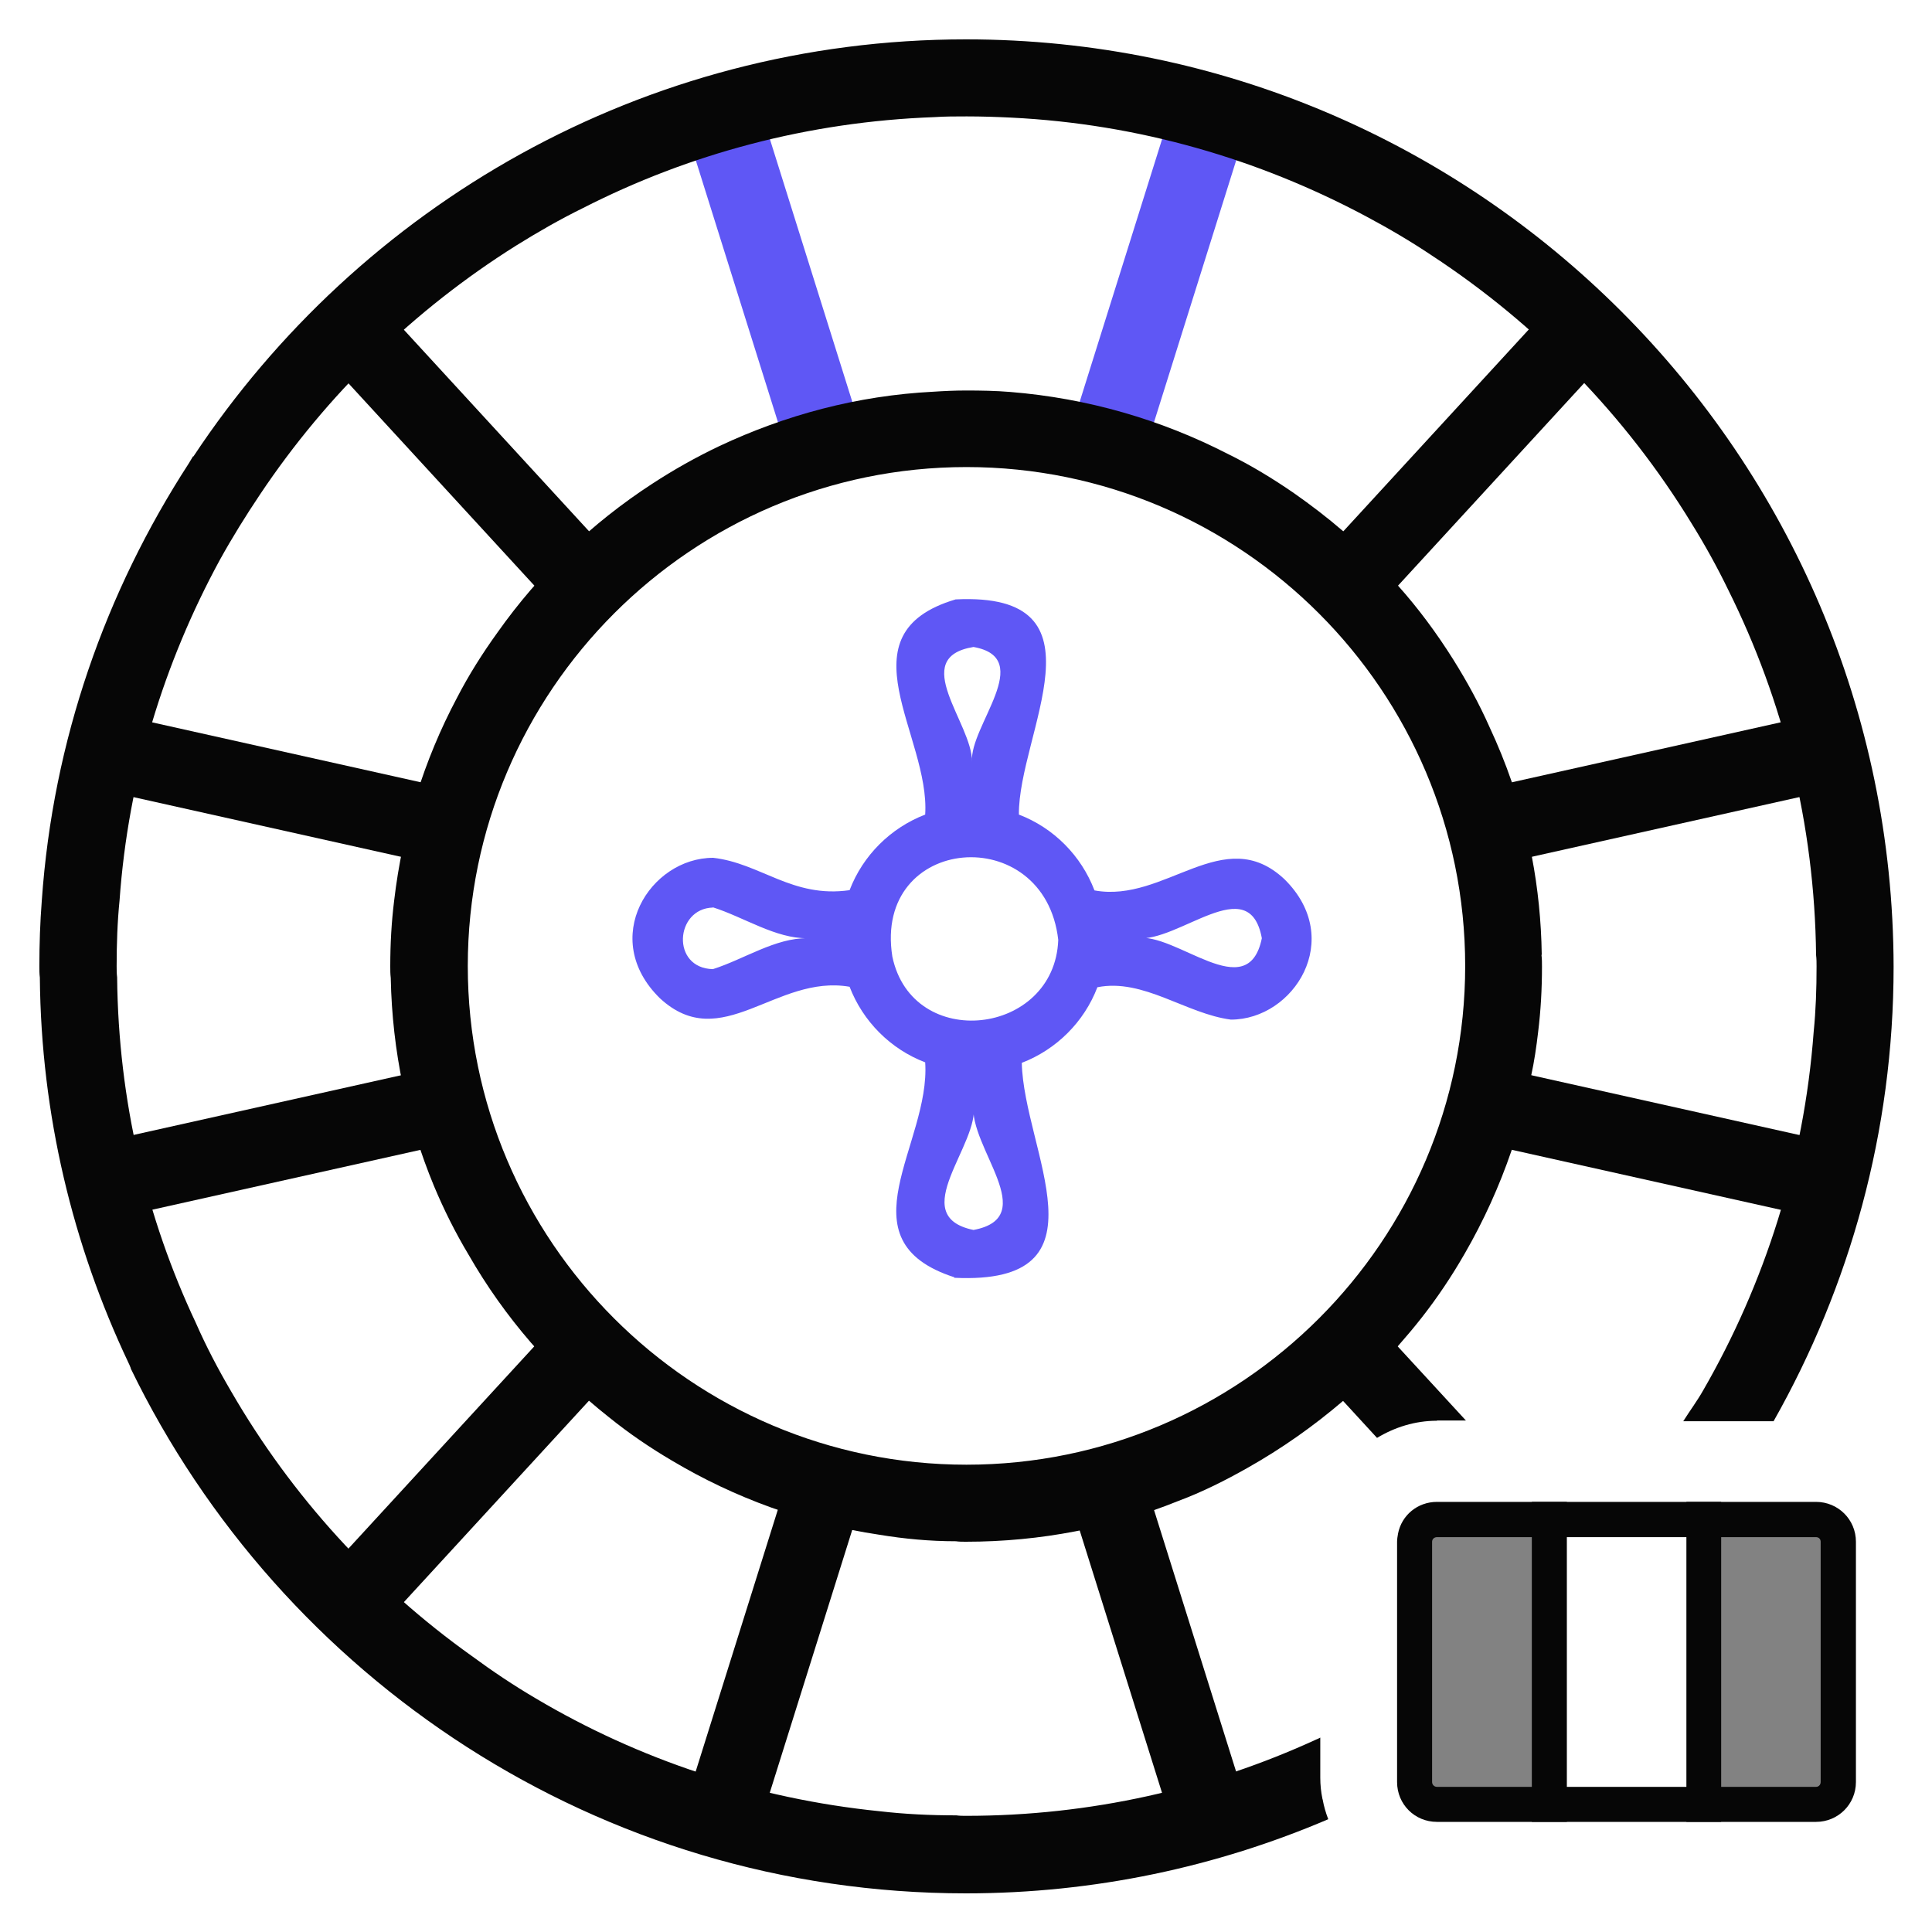 <?xml version="1.0" encoding="UTF-8"?>
<svg id="casino" xmlns="http://www.w3.org/2000/svg" width="80" height="80" viewBox="0 0 80 80">
  <defs>
    <style>
      .cls-1, .cls-2 {
        fill: #060606;
      }

      .cls-3 {
        fill: #5f57f5;
      }

      .cls-2 {
        opacity: .5;
      }
    </style>
  </defs>
  <g id="french_roulette" data-name="french roulette">
    <g>
      <g>
        <rect class="cls-1" x="60.65" y="31.08" width="15.97" height="3.19" transform="translate(-5.47 15.74) rotate(-12.58)"/>
        <rect class="cls-1" x="52.67" y="17.27" width="15.97" height="3.19" transform="translate(115.6 -13.03) rotate(132.58)"/>
      </g>
      <rect class="cls-1" x="60.65" y="45.73" width="15.97" height="3.19" transform="translate(125.31 108.46) rotate(-167.42)"/>
      <g>
        <rect class="cls-1" x="24.04" y="66.87" width="15.97" height="3.19" transform="translate(106.93 58.39) rotate(107.42)"/>
        <rect class="cls-1" x="39.99" y="66.87" width="15.97" height="3.19" transform="translate(-2.99 134.72) rotate(-107.42)"/>
      </g>
      <g>
        <rect class="cls-1" x="3.38" y="45.73" width="15.97" height="3.19" transform="translate(32.77 91.04) rotate(167.42)"/>
        <rect class="cls-1" x="11.36" y="59.54" width="15.97" height="3.19" transform="translate(-38.76 34.01) rotate(-47.42)"/>
      </g>
      <g>
        <rect class="cls-1" x="11.36" y="17.27" width="15.97" height="3.19" transform="translate(18.54 45.87) rotate(-132.58)"/>
        <rect class="cls-1" x="3.38" y="31.08" width="15.97" height="3.19" transform="translate(7.39 -1.69) rotate(12.58)"/>
      </g>
      <g>
        <rect class="cls-3" x="39.99" y="9.95" width="15.97" height="3.19" transform="translate(22.6 53.86) rotate(-72.58)"/>
        <rect class="cls-3" x="24.04" y="9.95" width="15.97" height="3.19" transform="translate(33.45 -22.47) rotate(72.58)"/>
      </g>
      <path class="cls-1" d="M63.84,39.52c-.02-1.38-.16-2.75-.41-4.05-.21-1.06-.48-2.09-.83-3.09-.27-.78-.57-1.52-.92-2.27-.43-.97-.94-1.9-1.51-2.81-.68-1.08-1.44-2.11-2.29-3.06-.7-.79-1.46-1.56-2.27-2.25-.65-.56-1.33-1.08-2.03-1.57-.87-.6-1.79-1.16-2.75-1.63-2.75-1.41-5.78-2.3-9-2.56-.6-.05-1.22-.06-1.83-.06-.44,0-.9.02-1.35.05-3.16.16-6.14.97-8.86,2.25-.97.46-1.89.98-2.78,1.56-2.51,1.63-4.68,3.71-6.41,6.16-.62.86-1.19,1.76-1.68,2.71-1.36,2.56-2.25,5.4-2.6,8.4-.11.89-.16,1.79-.16,2.71,0,.16,0,.32.02.48.06,3.05.68,5.94,1.79,8.62.41.98.89,1.94,1.43,2.84,1.49,2.6,3.46,4.87,5.81,6.73.83.67,1.71,1.27,2.63,1.81,2.59,1.54,5.48,2.6,8.57,3.06,1.03.17,2.09.27,3.17.27.14.02.27.02.41.02,3.11,0,6.08-.59,8.78-1.68,1.02-.38,1.97-.86,2.89-1.38,1.4-.79,2.71-1.71,3.94-2.76.79-.7,1.56-1.44,2.25-2.24.35-.4.7-.81,1.02-1.22.65-.83,1.24-1.71,1.78-2.65.78-1.35,1.43-2.78,1.94-4.27.33-1,.6-2.03.81-3.09.13-.59.22-1.21.29-1.81.11-.89.16-1.79.16-2.71,0-.16,0-.32-.02-.48ZM40.02,60.65c-11.38,0-20.65-9.27-20.65-20.65s9.27-20.66,20.65-20.66,20.65,9.27,20.65,20.66-9.27,20.65-20.65,20.65Z"/>
      <path class="cls-3" d="M39.52,52.89c-4.74-1.53-.98-5.52-1.21-8.9-1.44-.55-2.58-1.7-3.13-3.13-3.05-.53-5.3,2.83-7.85.48-2.54-2.48-.41-5.82,2.2-5.82,1.96.22,3.28,1.68,5.65,1.34.55-1.44,1.7-2.58,3.13-3.13.21-3.27-3.53-7.49,1.26-8.91,6.46-.32,2.59,5.57,2.62,8.91,1.44.55,2.58,1.7,3.13,3.14,2.93.54,5.35-2.83,7.87-.46,2.51,2.48.38,5.81-2.22,5.81-1.86-.24-3.63-1.72-5.53-1.34-.55,1.44-1.7,2.58-3.13,3.13.08,3.64,3.77,9.22-2.8,8.9ZM40.31,45.73c.29,1.64-2.84,4.61,0,5.2,2.83-.53-.2-3.42,0-5.2ZM36.95,39.61c.83,3.96,6.72,3.28,6.87-.69-.56-4.95-7.67-4.37-6.87.69ZM47.05,38.85c1.63-.29,4.62,2.84,5.2,0-.52-2.83-3.44.2-5.2,0ZM29.52,37.58c-1.57.04-1.74,2.51,0,2.55,1.29-.41,2.59-1.3,3.92-1.28-1.32.02-2.63-.87-3.92-1.28ZM40.31,26.79c-2.7.44-.05,3.16-.06,4.75-.12-1.46,2.66-4.29.06-4.75Z"/>
      <rect class="cls-2" x="58.98" y="63.28" width="5.17" height="11.15"/>
      <rect class="cls-2" x="70.42" y="63.47" width="5.17" height="11.15"/>
      <path class="cls-1" d="M54.76,74.49c-.06-.29-.09-.58-.09-.88v-1.66c-.06.03-.11.06-.17.08-4.42,2.03-9.33,3.16-14.5,3.16-.14,0-.26,0-.4-.02-1.08,0-2.13-.05-3.17-.17-5.15-.52-9.99-2.15-14.24-4.67-.92-.54-1.8-1.13-2.67-1.77-4.04-2.88-7.44-6.61-9.94-10.93-.54-.92-1.04-1.87-1.47-2.85-2.05-4.35-3.21-9.21-3.26-14.31-.02-.16-.02-.31-.02-.47,0-.9.03-1.82.12-2.71.36-5.08,1.84-9.85,4.15-14.1.52-.94,1.08-1.84,1.67-2.72,2.76-4.13,6.38-7.65,10.6-10.3.9-.56,1.82-1.09,2.78-1.56,4.39-2.24,9.32-3.57,14.54-3.76.43-.03.88-.03,1.34-.03.62,0,1.23.02,1.84.05,5.29.26,10.25,1.72,14.68,4.08.94.5,1.86,1.04,2.74,1.63,4.35,2.85,8.03,6.64,10.74,11.07.56.9,1.08,1.84,1.54,2.79,2.27,4.56,3.57,9.68,3.63,15.11.02.16.02.31.02.47,0,.92-.03,1.82-.12,2.71-.4,5.38-2.03,10.43-4.58,14.85-.25.44-.55.84-.82,1.27h3.74c3.15-5.57,4.97-11.98,4.97-18.82C78.37,18.84,61.16,1.63,40,1.63c-13.37,0-25.12,6.89-31.99,17.27h-.02s-.18.3-.18.3c-3.43,5.29-5.62,11.45-6.08,18.1-.07.9-.1,1.8-.1,2.71,0,.16,0,.31.02.47.05,5.69,1.37,11.09,3.66,15.93.03.07.07.14.1.23,0,0,.02,0,0,.02,6.23,12.84,19.39,21.74,34.59,21.74,5.32,0,10.39-1.1,15-3.07-.1-.26-.18-.53-.23-.81Z"/>
      <path class="cls-1" d="M59.5,58.82h1.2l-4.27-4.64-2.35,2.16,2.94,3.2c.73-.44,1.57-.71,2.48-.71Z"/>
      <path class="cls-1" d="M75.2,62.19h-15.7c-.8,0-1.46.55-1.61,1.31-.02.12-.04.23-.04.34v9.95c0,.92.73,1.65,1.65,1.65h15.7c.91,0,1.65-.73,1.65-1.65v-9.95c0-.92-.74-1.65-1.65-1.65ZM75.39,73.79c0,.11-.08.2-.19.2h-15.7c-.11,0-.2-.09-.2-.2v-9.95c0-.11.09-.19.2-.19h15.7c.11,0,.19.08.19.19v9.95Z"/>
      <g>
        <rect class="cls-1" x="63.43" y="62.19" width="1.45" height="13.25"/>
        <rect class="cls-1" x="69.83" y="62.19" width="1.44" height="13.25"/>
      </g>
    </g>
  </g>
</svg>